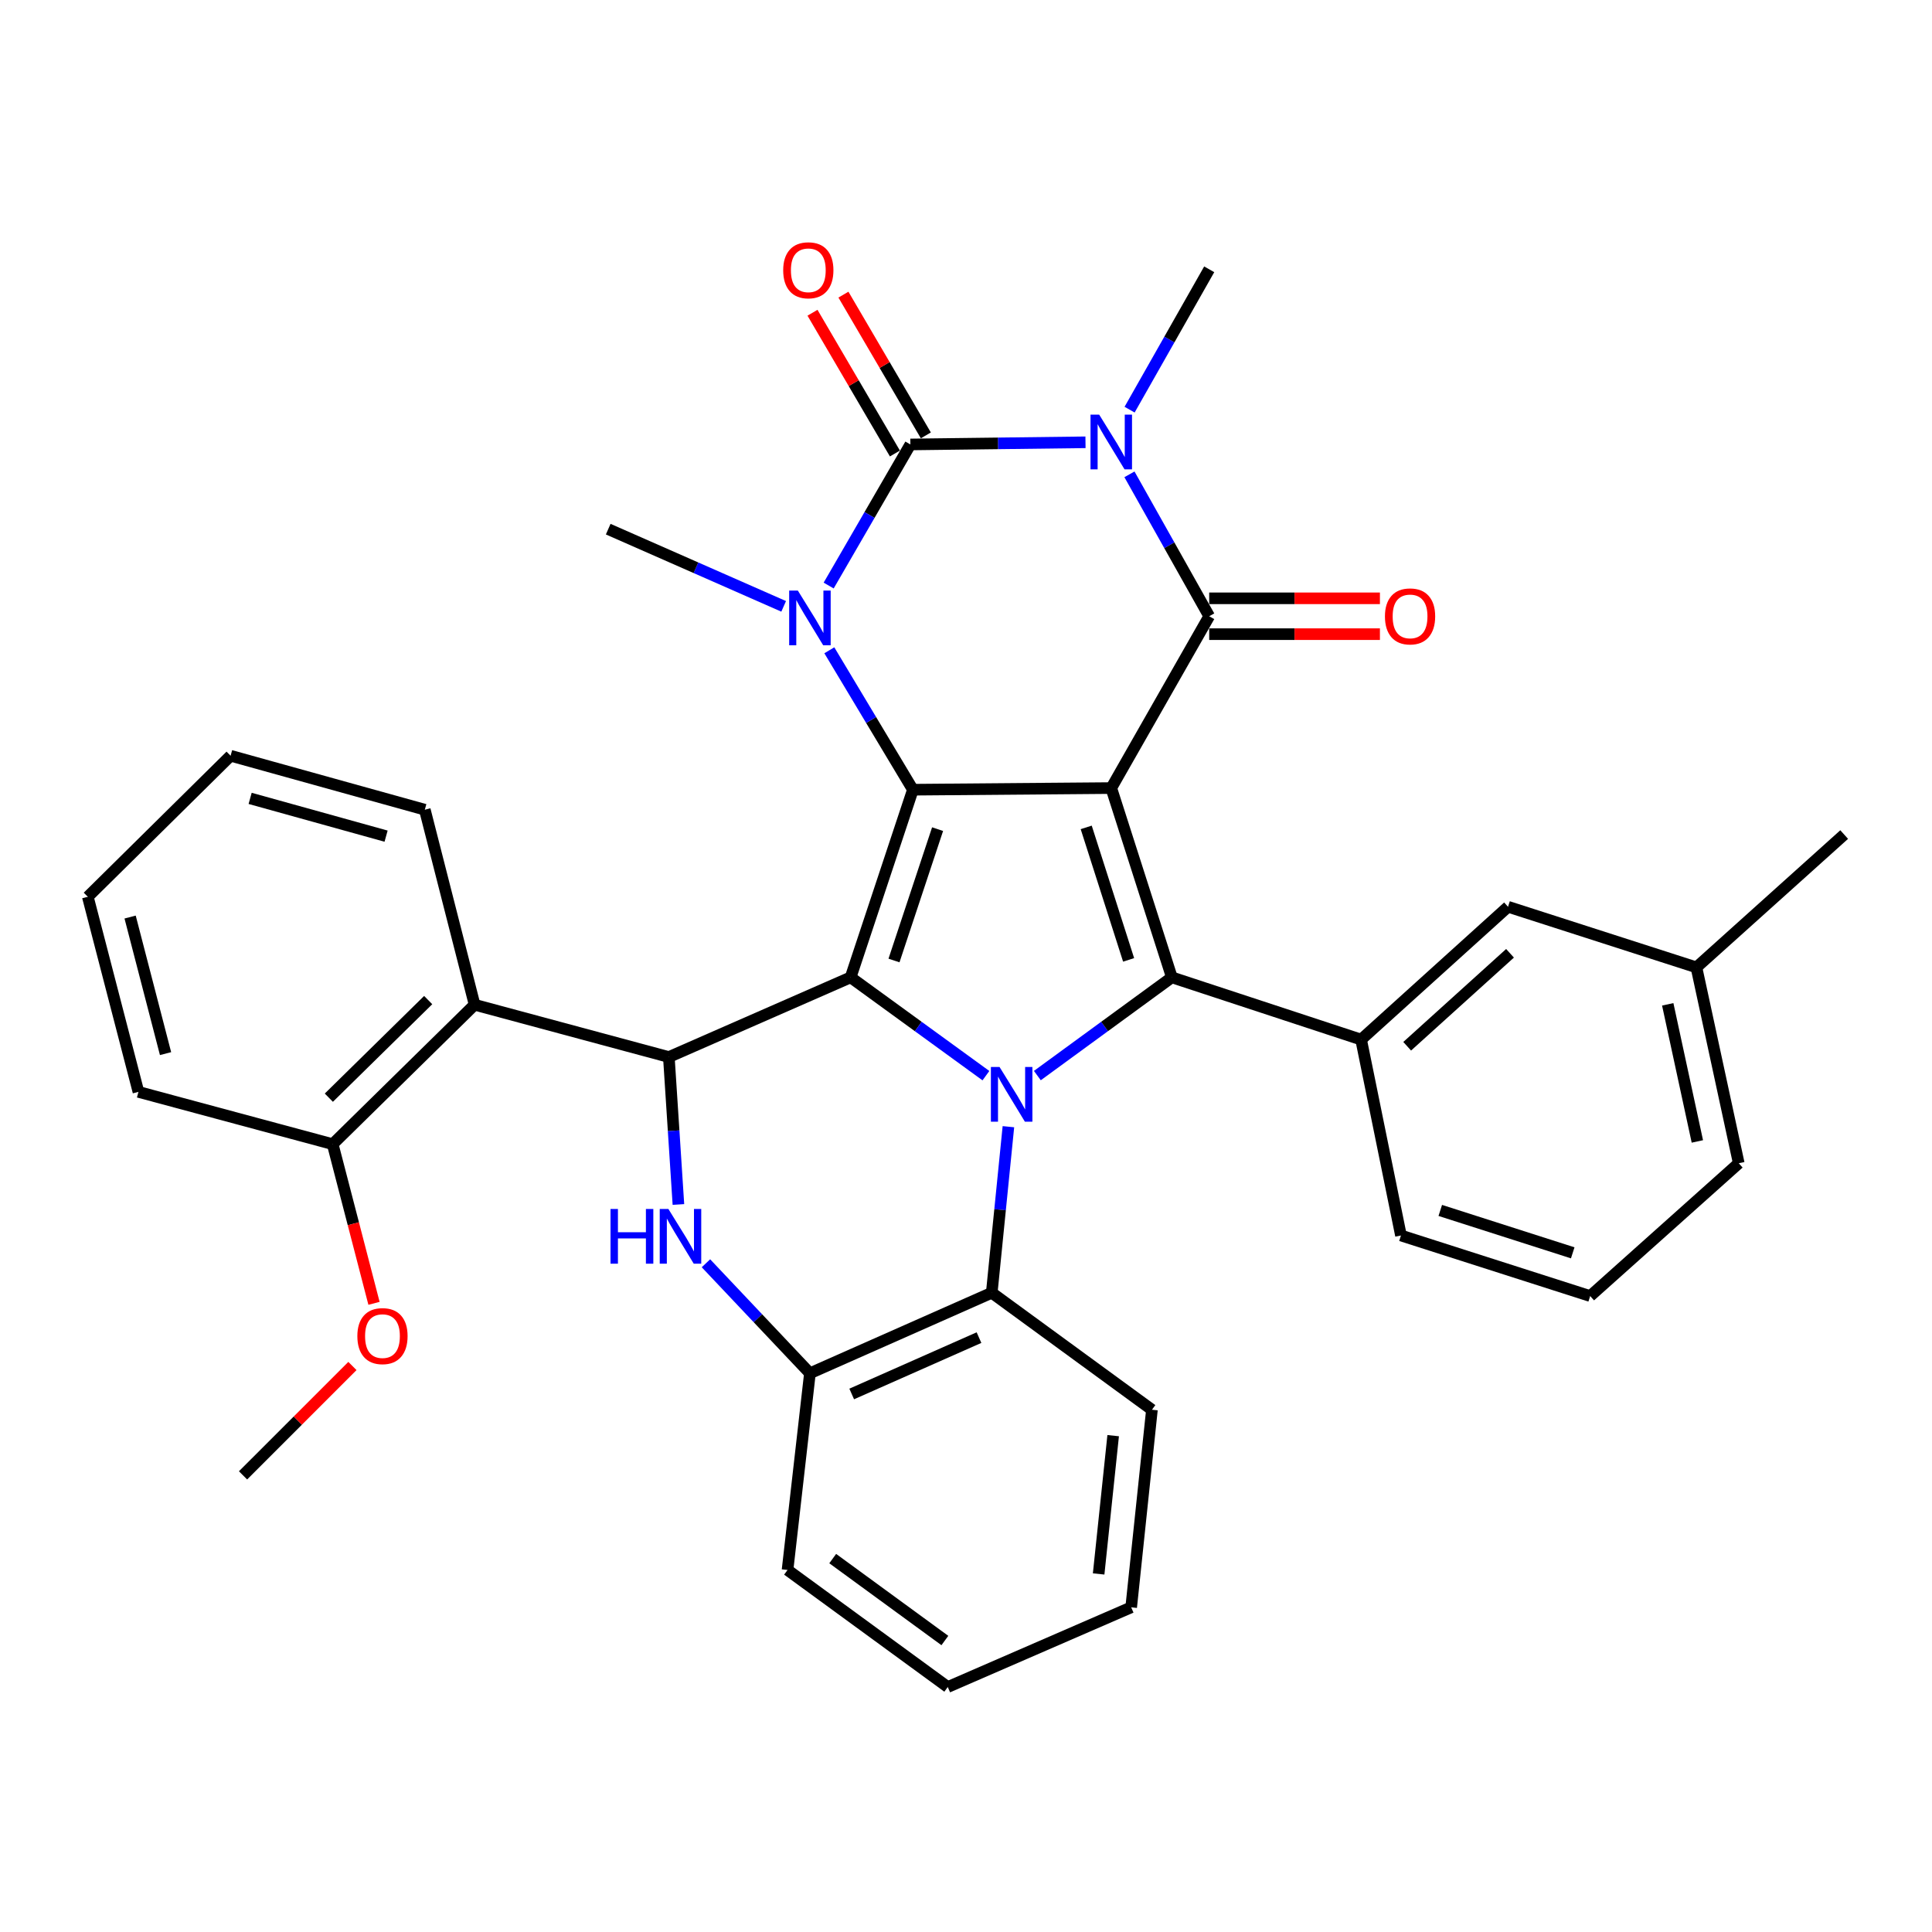 <?xml version='1.0' encoding='iso-8859-1'?>
<svg version='1.1' baseProfile='full'
              xmlns='http://www.w3.org/2000/svg'
                      xmlns:rdkit='http://www.rdkit.org/xml'
                      xmlns:xlink='http://www.w3.org/1999/xlink'
                  xml:space='preserve'
width='1000px' height='1000px' viewBox='0 0 1000 1000'>
<!-- END OF HEADER -->
<rect style='opacity:1.0;fill:#FFFFFF;stroke:none' width='1000' height='1000' x='0' y='0'> </rect>
<path class='bond-0' d='M 575.189,407.905 L 472.518,408.75' style='fill:none;fill-rule:evenodd;stroke:#000000;stroke-width:6px;stroke-linecap:butt;stroke-linejoin:miter;stroke-opacity:1' />
<path class='bond-4' d='M 575.189,407.905 L 625.885,318.965' style='fill:none;fill-rule:evenodd;stroke:#000000;stroke-width:6px;stroke-linecap:butt;stroke-linejoin:miter;stroke-opacity:1' />
<path class='bond-5' d='M 575.189,407.905 L 606.547,505.875' style='fill:none;fill-rule:evenodd;stroke:#000000;stroke-width:6px;stroke-linecap:butt;stroke-linejoin:miter;stroke-opacity:1' />
<path class='bond-5' d='M 562.221,428.257 L 584.171,496.836' style='fill:none;fill-rule:evenodd;stroke:#000000;stroke-width:6px;stroke-linecap:butt;stroke-linejoin:miter;stroke-opacity:1' />
<path class='bond-1' d='M 472.518,408.75 L 440.284,505.875' style='fill:none;fill-rule:evenodd;stroke:#000000;stroke-width:6px;stroke-linecap:butt;stroke-linejoin:miter;stroke-opacity:1' />
<path class='bond-1' d='M 485.293,429.163 L 462.729,497.151' style='fill:none;fill-rule:evenodd;stroke:#000000;stroke-width:6px;stroke-linecap:butt;stroke-linejoin:miter;stroke-opacity:1' />
<path class='bond-7' d='M 472.518,408.75 L 450.887,372.666' style='fill:none;fill-rule:evenodd;stroke:#000000;stroke-width:6px;stroke-linecap:butt;stroke-linejoin:miter;stroke-opacity:1' />
<path class='bond-7' d='M 450.887,372.666 L 429.256,336.582' style='fill:none;fill-rule:evenodd;stroke:#0000FF;stroke-width:6px;stroke-linecap:butt;stroke-linejoin:miter;stroke-opacity:1' />
<path class='bond-8' d='M 440.284,505.875 L 346.19,547.119' style='fill:none;fill-rule:evenodd;stroke:#000000;stroke-width:6px;stroke-linecap:butt;stroke-linejoin:miter;stroke-opacity:1' />
<path class='bond-35' d='M 440.284,505.875 L 475.297,531.318' style='fill:none;fill-rule:evenodd;stroke:#000000;stroke-width:6px;stroke-linecap:butt;stroke-linejoin:miter;stroke-opacity:1' />
<path class='bond-35' d='M 475.297,531.318 L 510.311,556.761' style='fill:none;fill-rule:evenodd;stroke:#0000FF;stroke-width:6px;stroke-linecap:butt;stroke-linejoin:miter;stroke-opacity:1' />
<path class='bond-2' d='M 536.934,556.718 L 571.74,531.296' style='fill:none;fill-rule:evenodd;stroke:#0000FF;stroke-width:6px;stroke-linecap:butt;stroke-linejoin:miter;stroke-opacity:1' />
<path class='bond-2' d='M 571.74,531.296 L 606.547,505.875' style='fill:none;fill-rule:evenodd;stroke:#000000;stroke-width:6px;stroke-linecap:butt;stroke-linejoin:miter;stroke-opacity:1' />
<path class='bond-10' d='M 521.948,583.177 L 517.638,626.152' style='fill:none;fill-rule:evenodd;stroke:#0000FF;stroke-width:6px;stroke-linecap:butt;stroke-linejoin:miter;stroke-opacity:1' />
<path class='bond-10' d='M 517.638,626.152 L 513.329,669.128' style='fill:none;fill-rule:evenodd;stroke:#000000;stroke-width:6px;stroke-linecap:butt;stroke-linejoin:miter;stroke-opacity:1' />
<path class='bond-3' d='M 584.602,245.514 L 605.243,282.239' style='fill:none;fill-rule:evenodd;stroke:#0000FF;stroke-width:6px;stroke-linecap:butt;stroke-linejoin:miter;stroke-opacity:1' />
<path class='bond-3' d='M 605.243,282.239 L 625.885,318.965' style='fill:none;fill-rule:evenodd;stroke:#000000;stroke-width:6px;stroke-linecap:butt;stroke-linejoin:miter;stroke-opacity:1' />
<path class='bond-6' d='M 561.849,228.931 L 516.529,229.488' style='fill:none;fill-rule:evenodd;stroke:#0000FF;stroke-width:6px;stroke-linecap:butt;stroke-linejoin:miter;stroke-opacity:1' />
<path class='bond-6' d='M 516.529,229.488 L 471.209,230.045' style='fill:none;fill-rule:evenodd;stroke:#000000;stroke-width:6px;stroke-linecap:butt;stroke-linejoin:miter;stroke-opacity:1' />
<path class='bond-18' d='M 584.678,212.038 L 605.282,175.716' style='fill:none;fill-rule:evenodd;stroke:#0000FF;stroke-width:6px;stroke-linecap:butt;stroke-linejoin:miter;stroke-opacity:1' />
<path class='bond-18' d='M 605.282,175.716 L 625.885,139.394' style='fill:none;fill-rule:evenodd;stroke:#000000;stroke-width:6px;stroke-linecap:butt;stroke-linejoin:miter;stroke-opacity:1' />
<path class='bond-15' d='M 625.885,328.242 L 670.065,328.242' style='fill:none;fill-rule:evenodd;stroke:#000000;stroke-width:6px;stroke-linecap:butt;stroke-linejoin:miter;stroke-opacity:1' />
<path class='bond-15' d='M 670.065,328.242 L 714.246,328.242' style='fill:none;fill-rule:evenodd;stroke:#FF0000;stroke-width:6px;stroke-linecap:butt;stroke-linejoin:miter;stroke-opacity:1' />
<path class='bond-15' d='M 625.885,309.687 L 670.065,309.687' style='fill:none;fill-rule:evenodd;stroke:#000000;stroke-width:6px;stroke-linecap:butt;stroke-linejoin:miter;stroke-opacity:1' />
<path class='bond-15' d='M 670.065,309.687 L 714.246,309.687' style='fill:none;fill-rule:evenodd;stroke:#FF0000;stroke-width:6px;stroke-linecap:butt;stroke-linejoin:miter;stroke-opacity:1' />
<path class='bond-11' d='M 606.547,505.875 L 704.507,538.089' style='fill:none;fill-rule:evenodd;stroke:#000000;stroke-width:6px;stroke-linecap:butt;stroke-linejoin:miter;stroke-opacity:1' />
<path class='bond-14' d='M 479.215,225.357 L 457.886,188.93' style='fill:none;fill-rule:evenodd;stroke:#000000;stroke-width:6px;stroke-linecap:butt;stroke-linejoin:miter;stroke-opacity:1' />
<path class='bond-14' d='M 457.886,188.93 L 436.557,152.503' style='fill:none;fill-rule:evenodd;stroke:#FF0000;stroke-width:6px;stroke-linecap:butt;stroke-linejoin:miter;stroke-opacity:1' />
<path class='bond-14' d='M 463.203,234.733 L 441.874,198.305' style='fill:none;fill-rule:evenodd;stroke:#000000;stroke-width:6px;stroke-linecap:butt;stroke-linejoin:miter;stroke-opacity:1' />
<path class='bond-14' d='M 441.874,198.305 L 420.545,161.878' style='fill:none;fill-rule:evenodd;stroke:#FF0000;stroke-width:6px;stroke-linecap:butt;stroke-linejoin:miter;stroke-opacity:1' />
<path class='bond-36' d='M 471.209,230.045 L 450.062,266.561' style='fill:none;fill-rule:evenodd;stroke:#000000;stroke-width:6px;stroke-linecap:butt;stroke-linejoin:miter;stroke-opacity:1' />
<path class='bond-36' d='M 450.062,266.561 L 428.916,303.077' style='fill:none;fill-rule:evenodd;stroke:#0000FF;stroke-width:6px;stroke-linecap:butt;stroke-linejoin:miter;stroke-opacity:1' />
<path class='bond-19' d='M 405.622,313.849 L 360.217,293.868' style='fill:none;fill-rule:evenodd;stroke:#0000FF;stroke-width:6px;stroke-linecap:butt;stroke-linejoin:miter;stroke-opacity:1' />
<path class='bond-19' d='M 360.217,293.868 L 314.811,273.886' style='fill:none;fill-rule:evenodd;stroke:#000000;stroke-width:6px;stroke-linecap:butt;stroke-linejoin:miter;stroke-opacity:1' />
<path class='bond-9' d='M 346.19,547.119 L 348.669,585.279' style='fill:none;fill-rule:evenodd;stroke:#000000;stroke-width:6px;stroke-linecap:butt;stroke-linejoin:miter;stroke-opacity:1' />
<path class='bond-9' d='M 348.669,585.279 L 351.149,623.44' style='fill:none;fill-rule:evenodd;stroke:#0000FF;stroke-width:6px;stroke-linecap:butt;stroke-linejoin:miter;stroke-opacity:1' />
<path class='bond-12' d='M 346.19,547.119 L 245.652,520.049' style='fill:none;fill-rule:evenodd;stroke:#000000;stroke-width:6px;stroke-linecap:butt;stroke-linejoin:miter;stroke-opacity:1' />
<path class='bond-37' d='M 365.398,653.867 L 392.306,682.336' style='fill:none;fill-rule:evenodd;stroke:#0000FF;stroke-width:6px;stroke-linecap:butt;stroke-linejoin:miter;stroke-opacity:1' />
<path class='bond-37' d='M 392.306,682.336 L 419.214,710.805' style='fill:none;fill-rule:evenodd;stroke:#000000;stroke-width:6px;stroke-linecap:butt;stroke-linejoin:miter;stroke-opacity:1' />
<path class='bond-13' d='M 513.329,669.128 L 419.214,710.805' style='fill:none;fill-rule:evenodd;stroke:#000000;stroke-width:6px;stroke-linecap:butt;stroke-linejoin:miter;stroke-opacity:1' />
<path class='bond-13' d='M 506.724,692.345 L 440.844,721.519' style='fill:none;fill-rule:evenodd;stroke:#000000;stroke-width:6px;stroke-linecap:butt;stroke-linejoin:miter;stroke-opacity:1' />
<path class='bond-24' d='M 513.329,669.128 L 596.238,729.689' style='fill:none;fill-rule:evenodd;stroke:#000000;stroke-width:6px;stroke-linecap:butt;stroke-linejoin:miter;stroke-opacity:1' />
<path class='bond-16' d='M 704.507,538.089 L 780.551,469.342' style='fill:none;fill-rule:evenodd;stroke:#000000;stroke-width:6px;stroke-linecap:butt;stroke-linejoin:miter;stroke-opacity:1' />
<path class='bond-16' d='M 728.357,541.541 L 781.588,493.419' style='fill:none;fill-rule:evenodd;stroke:#000000;stroke-width:6px;stroke-linecap:butt;stroke-linejoin:miter;stroke-opacity:1' />
<path class='bond-21' d='M 704.507,538.089 L 725.134,639.481' style='fill:none;fill-rule:evenodd;stroke:#000000;stroke-width:6px;stroke-linecap:butt;stroke-linejoin:miter;stroke-opacity:1' />
<path class='bond-17' d='M 245.652,520.049 L 172.195,592.218' style='fill:none;fill-rule:evenodd;stroke:#000000;stroke-width:6px;stroke-linecap:butt;stroke-linejoin:miter;stroke-opacity:1' />
<path class='bond-17' d='M 221.63,517.638 L 170.21,568.156' style='fill:none;fill-rule:evenodd;stroke:#000000;stroke-width:6px;stroke-linecap:butt;stroke-linejoin:miter;stroke-opacity:1' />
<path class='bond-23' d='M 245.652,520.049 L 219.882,419.1' style='fill:none;fill-rule:evenodd;stroke:#000000;stroke-width:6px;stroke-linecap:butt;stroke-linejoin:miter;stroke-opacity:1' />
<path class='bond-25' d='M 419.214,710.805 L 407.627,812.62' style='fill:none;fill-rule:evenodd;stroke:#000000;stroke-width:6px;stroke-linecap:butt;stroke-linejoin:miter;stroke-opacity:1' />
<path class='bond-20' d='M 780.551,469.342 L 878.068,500.711' style='fill:none;fill-rule:evenodd;stroke:#000000;stroke-width:6px;stroke-linecap:butt;stroke-linejoin:miter;stroke-opacity:1' />
<path class='bond-22' d='M 172.195,592.218 L 182.889,633.41' style='fill:none;fill-rule:evenodd;stroke:#000000;stroke-width:6px;stroke-linecap:butt;stroke-linejoin:miter;stroke-opacity:1' />
<path class='bond-22' d='M 182.889,633.41 L 193.583,674.603' style='fill:none;fill-rule:evenodd;stroke:#FF0000;stroke-width:6px;stroke-linecap:butt;stroke-linejoin:miter;stroke-opacity:1' />
<path class='bond-27' d='M 172.195,592.218 L 71.658,565.158' style='fill:none;fill-rule:evenodd;stroke:#000000;stroke-width:6px;stroke-linecap:butt;stroke-linejoin:miter;stroke-opacity:1' />
<path class='bond-29' d='M 878.068,500.711 L 954.545,431.964' style='fill:none;fill-rule:evenodd;stroke:#000000;stroke-width:6px;stroke-linecap:butt;stroke-linejoin:miter;stroke-opacity:1' />
<path class='bond-38' d='M 878.068,500.711 L 899.973,602.093' style='fill:none;fill-rule:evenodd;stroke:#000000;stroke-width:6px;stroke-linecap:butt;stroke-linejoin:miter;stroke-opacity:1' />
<path class='bond-38' d='M 863.217,519.837 L 878.551,590.804' style='fill:none;fill-rule:evenodd;stroke:#000000;stroke-width:6px;stroke-linecap:butt;stroke-linejoin:miter;stroke-opacity:1' />
<path class='bond-26' d='M 725.134,639.481 L 823.073,670.839' style='fill:none;fill-rule:evenodd;stroke:#000000;stroke-width:6px;stroke-linecap:butt;stroke-linejoin:miter;stroke-opacity:1' />
<path class='bond-26' d='M 745.483,626.514 L 814.04,648.464' style='fill:none;fill-rule:evenodd;stroke:#000000;stroke-width:6px;stroke-linecap:butt;stroke-linejoin:miter;stroke-opacity:1' />
<path class='bond-30' d='M 182.415,707.036 L 154.106,735.34' style='fill:none;fill-rule:evenodd;stroke:#FF0000;stroke-width:6px;stroke-linecap:butt;stroke-linejoin:miter;stroke-opacity:1' />
<path class='bond-30' d='M 154.106,735.34 L 125.798,763.645' style='fill:none;fill-rule:evenodd;stroke:#000000;stroke-width:6px;stroke-linecap:butt;stroke-linejoin:miter;stroke-opacity:1' />
<path class='bond-31' d='M 219.882,419.1 L 119.355,391.174' style='fill:none;fill-rule:evenodd;stroke:#000000;stroke-width:6px;stroke-linecap:butt;stroke-linejoin:miter;stroke-opacity:1' />
<path class='bond-31' d='M 199.836,432.789 L 129.468,413.241' style='fill:none;fill-rule:evenodd;stroke:#000000;stroke-width:6px;stroke-linecap:butt;stroke-linejoin:miter;stroke-opacity:1' />
<path class='bond-32' d='M 596.238,729.689 L 585.497,831.948' style='fill:none;fill-rule:evenodd;stroke:#000000;stroke-width:6px;stroke-linecap:butt;stroke-linejoin:miter;stroke-opacity:1' />
<path class='bond-32' d='M 576.174,743.09 L 568.655,814.671' style='fill:none;fill-rule:evenodd;stroke:#000000;stroke-width:6px;stroke-linecap:butt;stroke-linejoin:miter;stroke-opacity:1' />
<path class='bond-39' d='M 407.627,812.62 L 490.558,873.202' style='fill:none;fill-rule:evenodd;stroke:#000000;stroke-width:6px;stroke-linecap:butt;stroke-linejoin:miter;stroke-opacity:1' />
<path class='bond-39' d='M 431.012,806.724 L 489.063,849.132' style='fill:none;fill-rule:evenodd;stroke:#000000;stroke-width:6px;stroke-linecap:butt;stroke-linejoin:miter;stroke-opacity:1' />
<path class='bond-28' d='M 823.073,670.839 L 899.973,602.093' style='fill:none;fill-rule:evenodd;stroke:#000000;stroke-width:6px;stroke-linecap:butt;stroke-linejoin:miter;stroke-opacity:1' />
<path class='bond-40' d='M 71.658,565.158 L 45.455,464.178' style='fill:none;fill-rule:evenodd;stroke:#000000;stroke-width:6px;stroke-linecap:butt;stroke-linejoin:miter;stroke-opacity:1' />
<path class='bond-40' d='M 85.688,545.351 L 67.345,474.664' style='fill:none;fill-rule:evenodd;stroke:#000000;stroke-width:6px;stroke-linecap:butt;stroke-linejoin:miter;stroke-opacity:1' />
<path class='bond-34' d='M 119.355,391.174 L 45.455,464.178' style='fill:none;fill-rule:evenodd;stroke:#000000;stroke-width:6px;stroke-linecap:butt;stroke-linejoin:miter;stroke-opacity:1' />
<path class='bond-33' d='M 585.497,831.948 L 490.558,873.202' style='fill:none;fill-rule:evenodd;stroke:#000000;stroke-width:6px;stroke-linecap:butt;stroke-linejoin:miter;stroke-opacity:1' />
<path  class='atom-3' d='M 517.367 552.277
L 526.647 567.277
Q 527.567 568.757, 529.047 571.437
Q 530.527 574.117, 530.607 574.277
L 530.607 552.277
L 534.367 552.277
L 534.367 580.597
L 530.487 580.597
L 520.527 564.197
Q 519.367 562.277, 518.127 560.077
Q 516.927 557.877, 516.567 557.197
L 516.567 580.597
L 512.887 580.597
L 512.887 552.277
L 517.367 552.277
' fill='#0000FF'/>
<path  class='atom-4' d='M 568.929 214.607
L 578.209 229.607
Q 579.129 231.087, 580.609 233.767
Q 582.089 236.447, 582.169 236.607
L 582.169 214.607
L 585.929 214.607
L 585.929 242.927
L 582.049 242.927
L 572.089 226.527
Q 570.929 224.607, 569.689 222.407
Q 568.489 220.207, 568.129 219.527
L 568.129 242.927
L 564.449 242.927
L 564.449 214.607
L 568.929 214.607
' fill='#0000FF'/>
<path  class='atom-8' d='M 412.954 305.671
L 422.234 320.671
Q 423.154 322.151, 424.634 324.831
Q 426.114 327.511, 426.194 327.671
L 426.194 305.671
L 429.954 305.671
L 429.954 333.991
L 426.074 333.991
L 416.114 317.591
Q 414.954 315.671, 413.714 313.471
Q 412.514 311.271, 412.154 310.591
L 412.154 333.991
L 408.474 333.991
L 408.474 305.671
L 412.954 305.671
' fill='#0000FF'/>
<path  class='atom-10' d='M 316 625.765
L 319.84 625.765
L 319.84 637.805
L 334.32 637.805
L 334.32 625.765
L 338.16 625.765
L 338.16 654.085
L 334.32 654.085
L 334.32 641.005
L 319.84 641.005
L 319.84 654.085
L 316 654.085
L 316 625.765
' fill='#0000FF'/>
<path  class='atom-10' d='M 345.96 625.765
L 355.24 640.765
Q 356.16 642.245, 357.64 644.925
Q 359.12 647.605, 359.2 647.765
L 359.2 625.765
L 362.96 625.765
L 362.96 654.085
L 359.08 654.085
L 349.12 637.685
Q 347.96 635.765, 346.72 633.565
Q 345.52 631.365, 345.16 630.685
L 345.16 654.085
L 341.48 654.085
L 341.48 625.765
L 345.96 625.765
' fill='#0000FF'/>
<path  class='atom-15' d='M 405.379 139.896
Q 405.379 133.096, 408.739 129.296
Q 412.099 125.496, 418.379 125.496
Q 424.659 125.496, 428.019 129.296
Q 431.379 133.096, 431.379 139.896
Q 431.379 146.776, 427.979 150.696
Q 424.579 154.576, 418.379 154.576
Q 412.139 154.576, 408.739 150.696
Q 405.379 146.816, 405.379 139.896
M 418.379 151.376
Q 422.699 151.376, 425.019 148.496
Q 427.379 145.576, 427.379 139.896
Q 427.379 134.336, 425.019 131.536
Q 422.699 128.696, 418.379 128.696
Q 414.059 128.696, 411.699 131.496
Q 409.379 134.296, 409.379 139.896
Q 409.379 145.616, 411.699 148.496
Q 414.059 151.376, 418.379 151.376
' fill='#FF0000'/>
<path  class='atom-16' d='M 716.845 319.045
Q 716.845 312.245, 720.205 308.445
Q 723.565 304.645, 729.845 304.645
Q 736.125 304.645, 739.485 308.445
Q 742.845 312.245, 742.845 319.045
Q 742.845 325.925, 739.445 329.845
Q 736.045 333.725, 729.845 333.725
Q 723.605 333.725, 720.205 329.845
Q 716.845 325.965, 716.845 319.045
M 729.845 330.525
Q 734.165 330.525, 736.485 327.645
Q 738.845 324.725, 738.845 319.045
Q 738.845 313.485, 736.485 310.685
Q 734.165 307.845, 729.845 307.845
Q 725.525 307.845, 723.165 310.645
Q 720.845 313.445, 720.845 319.045
Q 720.845 324.765, 723.165 327.645
Q 725.525 330.525, 729.845 330.525
' fill='#FF0000'/>
<path  class='atom-23' d='M 184.966 691.567
Q 184.966 684.767, 188.326 680.967
Q 191.686 677.167, 197.966 677.167
Q 204.246 677.167, 207.606 680.967
Q 210.966 684.767, 210.966 691.567
Q 210.966 698.447, 207.566 702.367
Q 204.166 706.247, 197.966 706.247
Q 191.726 706.247, 188.326 702.367
Q 184.966 698.487, 184.966 691.567
M 197.966 703.047
Q 202.286 703.047, 204.606 700.167
Q 206.966 697.247, 206.966 691.567
Q 206.966 686.007, 204.606 683.207
Q 202.286 680.367, 197.966 680.367
Q 193.646 680.367, 191.286 683.167
Q 188.966 685.967, 188.966 691.567
Q 188.966 697.287, 191.286 700.167
Q 193.646 703.047, 197.966 703.047
' fill='#FF0000'/>
</svg>
